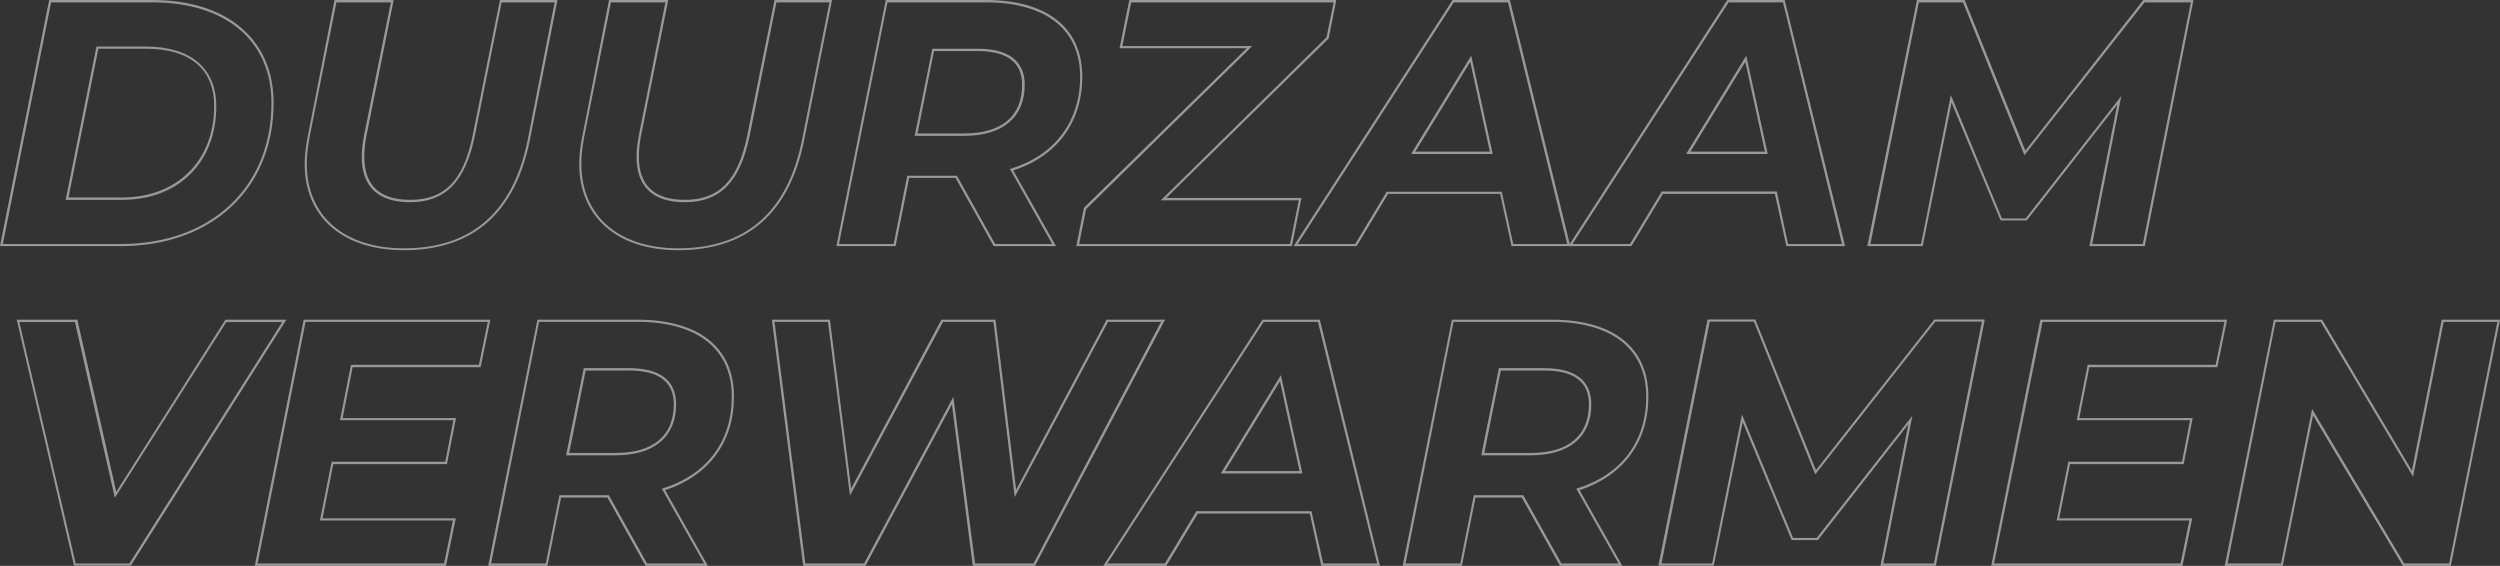 <?xml version="1.0" encoding="utf-8"?>
<!-- Generator: Adobe Illustrator 26.0.2, SVG Export Plug-In . SVG Version: 6.00 Build 0)  -->
<svg version="1.1" id="Laag_1" xmlns="http://www.w3.org/2000/svg" xmlns:xlink="http://www.w3.org/1999/xlink" x="0px" y="0px"
	 viewBox="0 0 1047.1 237" style="enable-background:new 0 0 1047.1 237;" xml:space="preserve">
<rect x="0" y="0" width="1047.1" height="237" fill="#333333" stroke="none"/>
<style type="text/css">
	.st0{opacity:0.5;enable-background:new    ;}
	.st1{fill:#FFFFFF;}
	.st2{opacity:0.5;}
</style>
<g>
	<g class="st0">
		<g>
			<path class="st1" d="M50.5,103.1H0l0.1-0.6L20.6,0h43.2c31.3,0,50.8,16.5,50.8,43.1C114.6,79,88.8,103.1,50.5,103.1z M1.2,102.2
				h49.4c37.7,0,63.1-23.7,63.1-59.1c0-26-19.1-42.1-49.8-42.1H21.4L1.2,102.2z M51.2,83.7H27.5l12.9-64.2h20.7
				c18.8,0,29.5,9.1,29.5,25C90.6,67.9,74.8,83.7,51.2,83.7z M28.7,82.7h22.5c23,0,38.5-15.4,38.5-38.3c0-15.5-10.2-24-28.6-24H41.2
				L28.7,82.7z"/>
		</g>
		<g>
			<path class="st1" d="M169.2,104.8c-25.7,0-41.6-13.9-41.6-36.2c0-3.1,0.4-6.5,1.2-11L140.1,0h24.8l-11.5,57.3
				c-0.6,3.3-0.8,6-0.8,8.5c0,11.9,6.5,17.9,19.2,17.9c14.4,0,22.2-8,26.1-26.6L209.4,0h24.1l-11.6,58.8
				C215.7,89.3,198,104.8,169.2,104.8z M140.9,1l-11.3,56.8c-0.8,4.5-1.1,7.8-1.1,10.9c0,21.7,15.6,35.3,40.7,35.3
				c28.3,0,45.7-15.2,51.8-45.3L232.3,1h-22.2l-11.3,56.3c-4,18.9-12.3,27.4-27.1,27.4c-13.2,0-20.2-6.5-20.2-18.9
				c0-2.6,0.3-5.3,0.9-8.7L163.7,1H140.9z"/>
		</g>
		<g>
			<path class="st1" d="M284.1,104.8c-25.6,0-41.5-13.9-41.5-36.2c0-4,0.6-8,1.2-11L255.1,0h24.8l-11.5,57.3c-0.6,3.3-0.8,6-0.8,8.5
				c0,11.9,6.5,17.9,19.2,17.9c14.4,0,22.2-8,26.1-26.6L324.4,0h24.1l-11.7,58.8C330.6,89.3,312.9,104.8,284.1,104.8z M255.9,1
				l-11.3,56.8c-0.8,4.5-1.1,7.8-1.1,10.9c0,21.7,15.6,35.3,40.6,35.3c28.3,0,45.7-15.2,51.8-45.3L347.4,1h-22.2l-11.3,56.3
				c-4,18.9-12.3,27.4-27.1,27.4c-13.2,0-20.2-6.5-20.2-18.9c0-2.6,0.3-5.3,0.9-8.7L278.7,1H255.9z"/>
		</g>
		<g>
			<path class="st1" d="M442.3,103.1h-26.1l-16-28.6h-19.4l-5.7,28.6h-24.8L371,0h41.9c25.7,0,40.4,11.7,40.4,32.1
				c0,19-10.5,33.3-28.9,39.3L442.3,103.1z M416.8,102.2h23.9L423,70.8l0.6-0.2c18.3-5.7,28.8-19.8,28.8-38.5
				C452.4,12.3,438,1,412.9,1h-41.2l-20.3,101.2h22.9l5.7-28.6h20.8L416.8,102.2z"/>
		</g>
		<g>
			<path class="st1" d="M541.1,103.1h-90.3L454,87l0.1-0.1l68.1-66.7h-53.3L473,0h86.7l-3.2,16.1l-0.1,0.1l-67.9,66.7h56.6
				L541.1,103.1z M452,102.2h88.3l3.7-18.3h-57.8l69.4-68.3l3-14.6h-84.8l-3.7,18.3h54.4l-69.6,68.3L452,102.2z"/>
		</g>
		<g>
			<path class="st1" d="M657.7,103.1h-24.6l-4.8-21.9h-46.9l-13.2,21.9h-26.4L608.4,0h24l0.1,0.4L657.7,103.1z M633.8,102.2h22.6
				L631.6,1h-22.7l-65.4,101.2h24.1l13.2-21.9H629L633.8,102.2z"/>
		</g>
		<g>
			<path class="st1" d="M772.8,103.1h-24.6l-4.8-21.9h-46.9l-13.2,21.9h-26.4L723.5,0h24l0.1,0.4L772.8,103.1z M748.9,102.2h22.6
				L746.8,1H724l-65.4,101.2h24.1l13.3-22h48.2L748.9,102.2z"/>
		</g>
		<g>
			<path class="st1" d="M898.3,103.1h-23.2l11.7-59.3l-37.9,48.5h-11L817.4,43l-12.1,60.1h-23.2L802.9,0h20l25.4,63.1L897.7,0h21
				l-0.1,0.6L898.3,103.1z M876.3,102.2h21.2L917.6,1h-19.4l-50.3,64L822.2,1h-18.5l-20.3,101.2h21.2l12.5-62.4l21.4,51.7h9.9
				l40.1-51.3L876.3,102.2z"/>
		</g>
		<g>
			<path class="st1" d="M54.8,236.9H31l-24-103h25.4L48.7,206l45.7-72.1H120l-0.5,0.7L54.8,236.9z M31.7,236h22.5l64-101.1H94.8
				l-46.7,73.6l-16.7-73.6H8.1L31.7,236z"/>
		</g>
		<g>
			<path class="st1" d="M186.8,237h-80.1l20.5-103.1h78.2l-4.1,19.9h-53.6l-4.2,21.3H191l-3.8,19.3h-47.6l-4.5,22.7h55.8L186.8,237z
				 M107.9,236H186l3.7-18H134l4.9-24.6h47.6l3.4-17.4h-47.5l4.6-23.2h53.6l3.7-18H128L107.9,236z"/>
		</g>
		<g>
			<path class="st1" d="M296.5,237h-26.1l-16-28.6H235l-5.7,28.6h-24.8l0.1-0.6l20.5-102.5H267c25.7,0,40.4,11.7,40.4,32.1
				c0.1,19-10.4,33.2-28.8,39.3L296.5,237z M271,236h23.9l-17.7-31.3l0.6-0.2c18.4-5.8,28.8-19.8,28.7-38.5
				c0-19.8-14.4-31.2-39.5-31.2h-41.2L205.7,236h22.9l5.7-28.6H255L271,236z"/>
		</g>
		<g>
			<path class="st1" d="M433.5,237h-26l-0.1-0.4l-8.7-67.2L362.5,237h-26.1l-13.1-103.1h24.3l8.9,70.7l37.8-70.7h22.6l0.1,0.4
				l8.6,70.8l37.9-71.2H488l-0.4,0.7L433.5,237z M408.4,236h24.5l53.4-101.2h-22.2L425,208.2l-8.9-73.4H395l-39,72.8l-9.2-72.8
				h-22.4L337.3,236h24.6l37.4-69.8L408.4,236z"/>
		</g>
		<g>
			<path class="st1" d="M578,237h-24.6l-4.8-21.9h-46.9L488.5,237h-26.4l66.7-103.1h24l0.1,0.4L578,237z M554.2,236h22.6L552,134.8
				h-22.7L463.8,236h24.1l13.2-21.9h48.2L554.2,236z"/>
		</g>
		<g>
			<path class="st1" d="M679.5,237h-26.1l-16-28.6H618l-5.7,28.6h-24.8l20.6-103.1H650c25.7,0,40.4,11.7,40.4,32.1
				c0.1,19-10.4,33.2-28.8,39.3L679.5,237z M654,236h23.9l-17.7-31.3l0.6-0.2c18.4-5.8,28.8-19.8,28.7-38.5
				c0-19.8-14.4-31.2-39.5-31.2h-41.2L588.7,236h22.9l5.7-28.6H638L654,236z"/>
		</g>
		<g>
			<path class="st1" d="M810.8,237h-23.2l11.7-59.3l-37.9,48.5h-11l-20.5-49.4l-12.1,60.1h-23.2l20.6-103.1h20l25.4,63.1l49.6-63.1
				h21v0.7L810.8,237z M788.8,236H810l20.1-101.3h-19.5l-50.3,64l-25.7-64h-18.5L695.9,236h21.2l12.5-62.4l21.4,51.7h9.9l40.1-51.2
				L788.8,236z"/>
		</g>
		<g>
			<path class="st1" d="M914.1,237H834l20.6-103.1h78.2l-4.1,19.9h-53.6l-4.2,21.3h47.5l-3.8,19.3H867l-4.5,22.7h55.7L914.1,237z
				 M835.2,236h78.1l3.7-18h-55.6l4.9-24.6h47.6l3.4-17.4h-47.5l4.6-23.2H928l3.7-18h-76.2L835.2,236z"/>
		</g>
		<g>
			<path class="st1" d="M1026.5,237h-20.1l-0.1-0.2L968.8,174l-12.7,63h-24.3l20.6-103.1h20.2l37.6,63.2l12.5-63.2h24.4L1026.5,237z
				 M1007,236h18.8l20.2-101.2h-22.5l-12.8,64.9L972,134.8h-18.9L933,236h22.4l13-64.7L1007,236z"/>
		</g>
	</g>
	<g class="st2">
		<path class="st1" d="M403.9,56.9h-20.8l7.4-36.5h19.1c12.8,0,19.6,5.2,19.6,15.1C429.2,49.1,420,56.9,403.9,56.9z M384.3,55.9
			h19.5c15.7,0,24.3-7.2,24.3-20.4c0-9.4-6.3-14.1-18.6-14.1h-18.3L384.3,55.9z"/>
	</g>
	<g class="st2">
		<path class="st1" d="M625.2,64.5H591l25.2-41.2L625.2,64.5z M592.8,63.5H624l-8.2-37.6L592.8,63.5z"/>
	</g>
	<g class="st2">
		<path class="st1" d="M740.4,64.5h-34.2l25.2-41.2L740.4,64.5z M708,63.5h31.2l-8.2-37.6L708,63.5z"/>
	</g>
	<g class="st2">
		<path class="st1" d="M257.9,190.7h-20.8l7.4-36.5h19.1c12.8,0,19.6,5.2,19.6,15.1C283.2,182.9,274,190.7,257.9,190.7z
			 M238.4,189.7h19.5c15.7,0,24.3-7.2,24.3-20.4c0-9.4-6.3-14.1-18.6-14.1h-18.3L238.4,189.7z"/>
	</g>
	<g class="st2">
		<path class="st1" d="M545.5,198.3h-34.2l25.2-41.2L545.5,198.3z M513.1,197.3h31.2l-8.2-37.6L513.1,197.3z"/>
	</g>
	<g class="st2">
		<path class="st1" d="M641.2,190.7h-20.8l7.4-36.5h19.1c12.8,0,19.6,5.2,19.6,15.1C666.6,182.9,657.3,190.7,641.2,190.7z
			 M621.7,189.7h19.5c15.7,0,24.3-7.2,24.3-20.4c0-9.4-6.3-14.1-18.6-14.1h-18.3L621.7,189.7z"/>
	</g>
</g>
</svg>
